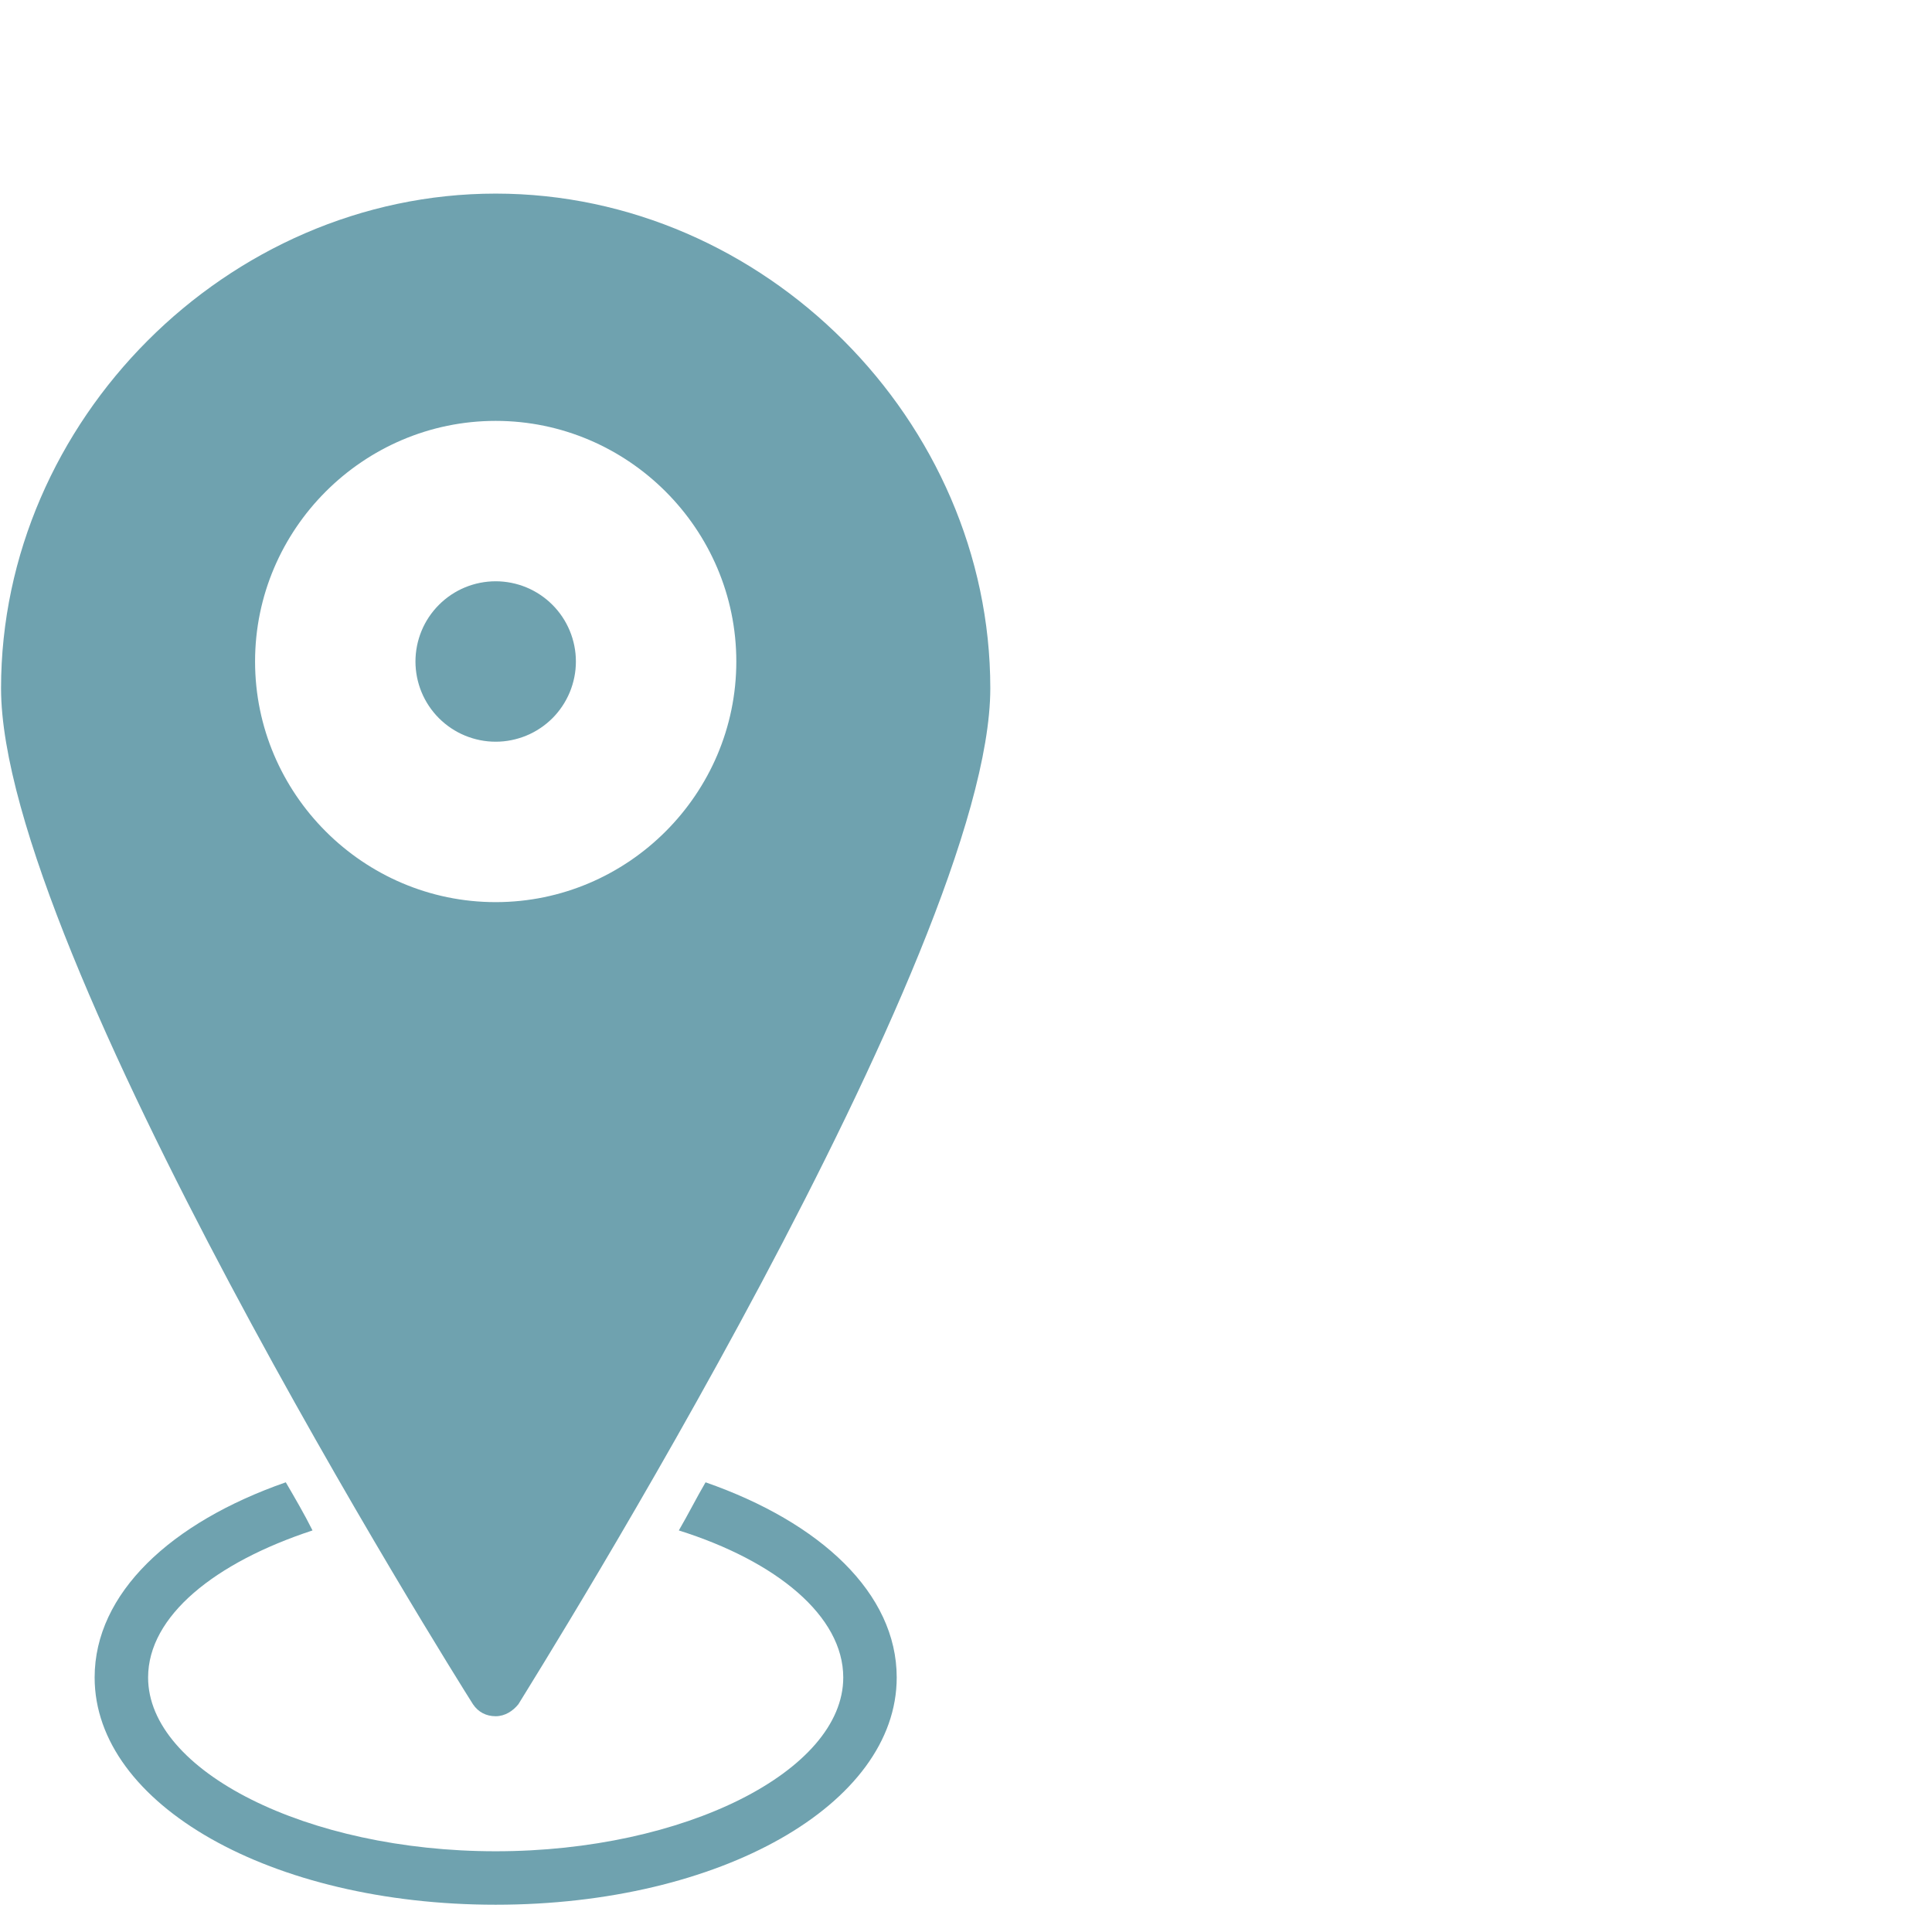 <svg xmlns="http://www.w3.org/2000/svg" xmlns:xlink="http://www.w3.org/1999/xlink" width="300" zoomAndPan="magnify" viewBox="0 0 224.88 225" height="300" preserveAspectRatio="xMidYMid meet" version="1.0"><defs><clipPath id="a8d3fc7e43"><path d="M 10 172 L 105 172 L 105 221.941 L 10 221.941 Z M 10 172 " clip-rule="nonzero"/></clipPath><clipPath id="4e5cffa849"><path d="M 0 22.547 L 115.438 22.547 L 115.438 200 L 0 200 Z M 0 22.547 " clip-rule="nonzero"/></clipPath></defs><g clip-path="url(#a8d3fc7e43)"><path fill="#6fa2af" d="M 36.336 178.234 C 35.402 176.363 34.312 174.496 33.223 172.629 C 19.836 177.297 10.961 185.551 10.961 195.359 C 10.961 210.148 31.512 221.824 57.668 221.824 C 83.82 221.824 104.371 210.148 104.371 195.359 C 104.371 185.551 95.496 177.297 82.109 172.629 C 81.02 174.496 80.086 176.363 78.996 178.234 C 90.359 181.812 98.145 188.195 98.145 195.359 C 98.145 206.258 79.617 215.598 57.668 215.598 C 35.715 215.598 17.188 206.258 17.188 195.359 C 17.188 188.195 24.973 181.969 36.336 178.234 Z M 36.336 178.234 " fill-opacity="1" fill-rule="nonzero"/></g><g clip-path="url(#4e5cffa849)"><path fill="#6fa2af" d="M 57.668 22.547 C 26.375 22.547 0.062 49.016 0.062 80.152 C 0.062 110.82 52.84 195.047 55.02 198.473 C 55.645 199.406 56.578 199.871 57.668 199.871 C 58.758 199.871 59.691 199.25 60.312 198.473 C 62.492 194.891 115.27 110.664 115.27 80.152 C 115.27 49.016 88.961 22.547 57.668 22.547 Z M 57.668 105.062 C 42.254 105.062 29.645 92.449 29.645 77.039 C 29.645 61.625 42.254 49.016 57.668 49.016 C 73.078 49.016 85.691 61.625 85.691 77.039 C 85.691 92.449 73.078 105.062 57.668 105.062 Z M 57.668 105.062 " fill-opacity="1" fill-rule="nonzero"/></g><path fill="#6fa2af" d="M 67.008 77.039 C 67.008 77.652 66.949 78.258 66.828 78.859 C 66.707 79.461 66.531 80.047 66.297 80.613 C 66.062 81.18 65.773 81.719 65.434 82.227 C 65.094 82.738 64.707 83.211 64.273 83.645 C 63.84 84.078 63.367 84.465 62.855 84.805 C 62.348 85.145 61.809 85.434 61.242 85.668 C 60.676 85.902 60.09 86.078 59.488 86.199 C 58.887 86.32 58.281 86.379 57.668 86.379 C 57.055 86.379 56.445 86.32 55.844 86.199 C 55.242 86.078 54.66 85.902 54.094 85.668 C 53.523 85.434 52.988 85.145 52.477 84.805 C 51.969 84.465 51.496 84.078 51.062 83.645 C 50.629 83.211 50.242 82.738 49.898 82.227 C 49.559 81.719 49.27 81.18 49.035 80.613 C 48.801 80.047 48.625 79.461 48.504 78.859 C 48.387 78.258 48.324 77.652 48.324 77.039 C 48.324 76.426 48.387 75.816 48.504 75.215 C 48.625 74.613 48.801 74.031 49.035 73.465 C 49.27 72.895 49.559 72.359 49.898 71.848 C 50.242 71.34 50.629 70.867 51.062 70.434 C 51.496 70 51.969 69.613 52.477 69.27 C 52.988 68.93 53.523 68.641 54.094 68.406 C 54.66 68.172 55.242 67.996 55.844 67.875 C 56.445 67.758 57.055 67.695 57.668 67.695 C 58.281 67.695 58.887 67.758 59.488 67.875 C 60.09 67.996 60.676 68.172 61.242 68.406 C 61.809 68.641 62.348 68.93 62.855 69.27 C 63.367 69.613 63.84 70 64.273 70.434 C 64.707 70.867 65.094 71.34 65.434 71.848 C 65.773 72.359 66.062 72.895 66.297 73.465 C 66.531 74.031 66.707 74.613 66.828 75.215 C 66.949 75.816 67.008 76.426 67.008 77.039 Z M 67.008 77.039 " fill-opacity="1" fill-rule="nonzero"/></svg>